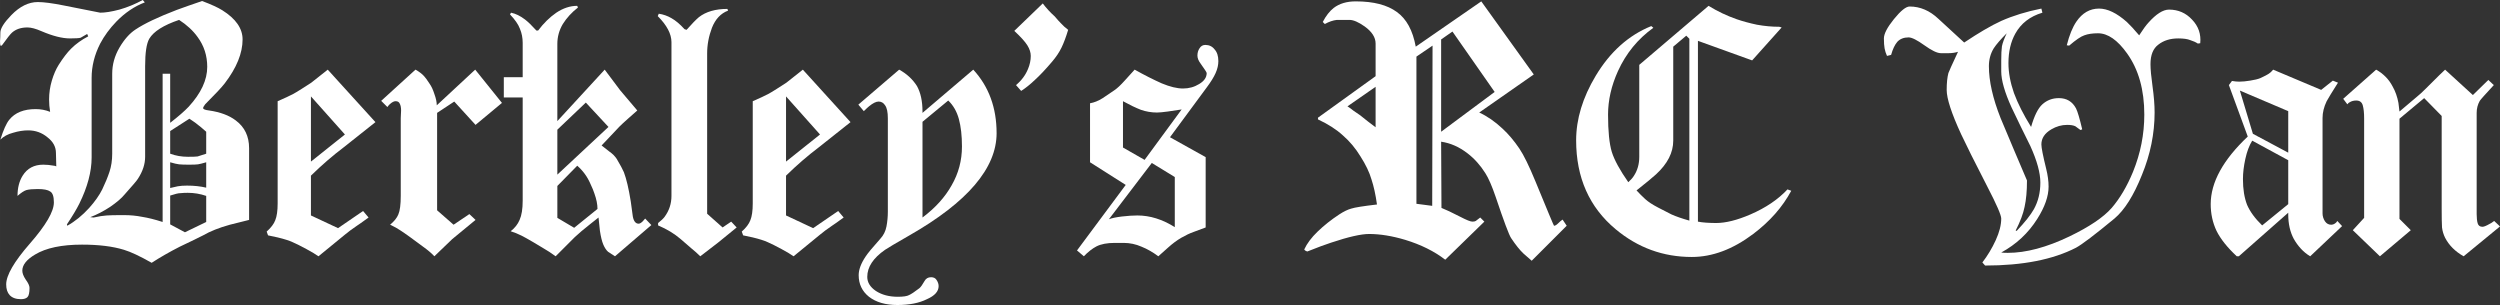 <?xml version="1.0" encoding="UTF-8" standalone="no"?>
<!-- Created with Inkscape (http://www.inkscape.org/) -->

<svg
   xmlns:osb="http://www.openswatchbook.org/uri/2009/osb"
   xmlns:dc="http://purl.org/dc/elements/1.1/"
   xmlns:cc="http://creativecommons.org/ns#"
   xmlns:rdf="http://www.w3.org/1999/02/22-rdf-syntax-ns#"
   xmlns:svg="http://www.w3.org/2000/svg"
   xmlns="http://www.w3.org/2000/svg"
   xmlns:sodipodi="http://sodipodi.sourceforge.net/DTD/sodipodi-0.dtd"
   xmlns:inkscape="http://www.inkscape.org/namespaces/inkscape"
   width="231.322mm"
   height="28.222mm"
   viewBox="0 0 819.646 100"
   id="svg2"
   version="1.1"
   inkscape:version="0.91 r13725"
   sodipodi:docname="Berkley’s-RC-Van-Schriftzug.svg">
  <rect x="0" y="0" width="819.646" height="100" fill="#333333" stroke="none"/>
  <defs
     id="defs4">
    <linearGradient
       inkscape:collect="always"
       id="linearGradient4153"
       osb:paint="gradient">
      <stop
         style="stop-color:#ffffff;stop-opacity:1;"
         offset="0"
         id="stop4155" />
      <stop
         style="stop-color:#ffffff;stop-opacity:0;"
         offset="1"
         id="stop4157" />
    </linearGradient>
  </defs>
  <sodipodi:namedview
     id="base"
     pagecolor="#ffffff"
     bordercolor="#666666"
     borderopacity="1.0"
     inkscape:pageopacity="0.0"
     inkscape:pageshadow="2"
     inkscape:zoom="1.979899"
     inkscape:cx="542.82831"
     inkscape:cy="-8.4525877"
     inkscape:document-units="px"
     inkscape:current-layer="layer1"
     showgrid="false"
     inkscape:window-width="1600"
     inkscape:window-height="837"
     inkscape:window-x="-8"
     inkscape:window-y="-8"
     inkscape:window-maximized="1"
     fit-margin-top="0"
     fit-margin-left="0"
     fit-margin-right="0"
     fit-margin-bottom="0" />
  <g
     inkscape:label="Ebene 1"
     inkscape:groupmode="layer"
     id="layer1"
     transform="translate(-144.119,-385.087)">
    <g
       style="font-style:normal;font-weight:normal;font-size:15.623px;line-height:125%;font-family:sans-serif;letter-spacing:0px;word-spacing:0px;fill:#ffffff;fill-opacity:1;stroke:none;stroke-width:1.75;stroke-miterlimit:4;stroke-dasharray:none;stroke-opacity:1"
       id="text3336">
      <path
         d="m 225.784,457.19 q -5.512,1.35 -6.299,1.575 -5.287,1.462 -8.774,3.487 -3.825,1.912 -7.649,3.712 -5.062,2.587 -9.224,5.287 -5.737,-3.262 -9.111,-4.274 -5.512,-1.687 -13.723,-1.687 -10.011,0 -15.411,3.262 -4.162,2.475 -4.162,5.287 0,1.237 1.125,2.925 1.237,1.687 1.237,2.7 0,2.362 -0.675,3.037 -0.675,0.675 -2.137,0.675 -2.475,0 -3.712,-1.35 -1.125,-1.237 -1.125,-3.487 0,-4.499 7.762,-13.386 7.874,-8.999 7.874,-13.498 0,-2.925 -1.237,-3.6 -1.125,-0.787 -4.05,-0.787 -2.475,0 -3.712,0.337 -1.125,0.337 -2.925,1.912 0,-3.937 1.687,-6.637 2.25,-3.6 6.749,-3.6 1.687,0 3.487,0.337 0.337,0 0.787,0.225 l -0.112,-4.387 q 0,-3.037 -2.812,-5.174 -2.7,-2.25 -6.299,-2.25 -2.362,0 -4.949,0.787 -2.587,0.675 -4.162,2.25 1.462,-4.724 2.925,-6.524 2.812,-3.487 8.661,-3.487 2.475,0 4.724,0.9 -0.337,-2.025 -0.337,-4.049 0,-3.15 0.9,-6.187 0.9,-3.037 2.25,-5.174 2.137,-3.375 4.049,-5.287 2.362,-2.362 5.624,-4.05 l -0.337,-0.787 q -1.125,0.675 -2.137,1.237 -0.787,0.225 -3.487,0.225 -3.825,0 -9.336,-2.362 -2.812,-1.237 -4.612,-1.237 -3.15,0 -5.062,1.687 -0.787,0.675 -3.375,4.274 l -0.45,0 q -0.112,-0.562 -0.112,-1.462 0.112,-1.35 0.112,-2.812 0,-2.025 3.6,-5.737 4.162,-4.274 8.661,-4.274 2.925,0 8.549,1.125 5.737,1.125 11.924,2.362 2.475,0 6.299,-1.012 3.937,-1.125 7.649,-3.15 l 0.675,0.787 q -5.062,1.912 -9.336,6.299 -3.262,3.375 -5.287,7.199 -2.812,5.512 -2.812,11.249 l 0,26.097 q 0,6.974 -4.05,15.186 -1.35,2.7 -4.049,6.749 l 0.112,0.45 q 3.825,-2.137 7.199,-5.849 2.812,-3.15 4.274,-6.074 1.462,-3.037 2.362,-5.737 0.9,-2.7 0.9,-5.962 l 0,-26.209 q 0,-4.499 2.362,-8.549 2.362,-4.049 5.287,-5.962 4.387,-2.925 13.498,-6.412 3.037,-1.125 8.324,-2.925 4.499,1.687 6.637,3.037 6.637,4.162 6.637,9.561 0,6.749 -5.849,14.398 -1.462,1.912 -6.412,6.862 -0.675,0.9 -0.675,1.237 0,0.562 1.912,0.787 5.512,0.787 8.774,3.262 4.387,3.262 4.387,9.111 l 0,23.51 z m -14.061,-21.71 0,-7.199 q -1.012,-0.9 -1.687,-1.462 -2.025,-1.687 -3.825,-2.812 l -6.299,4.049 0,7.424 q 2.7,1.012 5.849,1.012 2.475,0 3.15,-0.112 0.45,-0.112 2.812,-0.9 z m 0.337,-28.459 q 0,-5.512 -3.15,-9.786 -2.25,-3.15 -6.074,-5.624 -7.649,2.587 -9.786,6.187 -1.35,2.362 -1.35,8.999 l 0,29.696 q 0,3.6 -2.362,7.199 -0.45,0.787 -4.387,5.174 -1.462,1.8 -4.724,4.05 -3.262,2.137 -6.524,3.375 l 1.125,0.112 q 2.475,-0.562 4.274,-0.675 1.8,-0.112 4.612,-0.112 0.787,0 1.125,0 3.037,0 5.849,0.562 2.925,0.45 6.749,1.687 l 0,-48.594 2.475,0 0,16.085 q 4.049,-3.15 6.074,-5.287 6.074,-6.637 6.074,-13.048 z m -0.337,39.595 0,-8.324 q -1.912,0.562 -2.7,0.675 -0.787,0.112 -2.925,0.112 -2.25,0 -3.262,-0.112 -1.012,-0.112 -2.925,-0.675 l 0,8.436 q 1.35,-0.337 2.475,-0.562 1.237,-0.225 3.037,-0.225 3.487,0 6.299,0.675 z m 0,11.249 0,-8.549 q -2.925,-1.012 -6.074,-1.012 -1.237,0 -2.362,0.112 -1.012,0 -3.375,0.787 l 0,9.449 4.837,2.587 6.974,-3.375 z"
         style="font-style:normal;font-variant:normal;font-weight:100;font-stretch:normal;font-size:112.486px;font-family:Diploma;-inkscape-font-specification:'Diploma Thin';fill:#ffffff;fill-opacity:1;stroke:none;stroke-width:1.75;stroke-miterlimit:4;stroke-dasharray:none;stroke-opacity:1"
         id="path5436" />
      <path
         d="m 267.207,425.132 -10.349,8.211 q -5.512,4.162 -10.799,9.336 l 0,13.048 8.886,4.162 8.211,-5.624 1.8,2.137 q -3.262,2.362 -3.825,2.7 -2.475,1.687 -3.937,2.925 l -8.661,7.087 q -1.237,-0.9 -3.937,-2.362 -2.7,-1.462 -4.499,-2.25 -1.687,-0.787 -4.949,-1.575 -1.125,-0.225 -3.15,-0.675 l -0.45,-1.237 q 2.137,-1.912 2.812,-3.712 0.787,-1.912 0.787,-5.512 l 0,-33.521 q 3.375,-1.462 5.062,-2.362 0.675,-0.337 2.812,-1.687 2.25,-1.462 3.15,-2.025 0.112,-0.112 5.399,-4.274 l 15.636,17.21 z m -10.011,4.049 -11.136,-12.486 0,21.372 11.136,-8.886 z"
         style="font-style:normal;font-variant:normal;font-weight:100;font-stretch:normal;font-size:112.486px;font-family:Diploma;-inkscape-font-specification:'Diploma Thin';fill:#ffffff;fill-opacity:1;stroke:none;stroke-width:1.75;stroke-miterlimit:4;stroke-dasharray:none;stroke-opacity:1"
         id="path5438" />
      <path
         d="m 308.686,418.832 -8.661,7.199 -6.974,-7.649 -5.624,3.712 0,31.946 5.399,4.724 5.174,-3.487 2.025,1.912 -7.649,6.299 -5.849,5.624 q -1.35,-1.462 -3.712,-3.15 -2.25,-1.687 -4.274,-3.15 -2.025,-1.462 -3.262,-2.25 -1.125,-0.787 -3.262,-1.8 2.025,-1.687 2.7,-3.375 0.787,-1.8 0.787,-6.074 l 0,-25.422 q 0.112,-1.687 0.112,-2.587 0,-1.462 -0.45,-2.25 -0.337,-0.787 -1.35,-0.787 -0.787,0 -1.8,0.9 -0.337,0.225 -0.9,1.012 l -2.025,-2.025 11.249,-10.236 q 1.8,1.012 2.812,2.137 0.562,0.562 1.8,2.475 0.9,1.237 1.575,3.375 0.787,2.137 0.787,3.712 l 12.598,-11.699 8.774,10.911 z"
         style="font-style:normal;font-variant:normal;font-weight:100;font-stretch:normal;font-size:112.486px;font-family:Diploma;-inkscape-font-specification:'Diploma Thin';fill:#ffffff;fill-opacity:1;stroke:none;stroke-width:1.75;stroke-miterlimit:4;stroke-dasharray:none;stroke-opacity:1"
         id="path5440" />
      <path
         d="m 357.67,458.877 -11.924,10.236 q -1.8,-1.125 -2.25,-1.462 -0.9,-0.787 -1.575,-2.362 -0.675,-1.575 -1.125,-4.612 -0.337,-3.15 -0.45,-4.274 -1.687,1.35 -2.7,2.137 -3.15,2.475 -5.062,4.274 -0.562,0.562 -4.049,4.049 -0.787,0.787 -2.25,2.25 -2.137,-1.575 -3.937,-2.587 -1.687,-1.012 -3.375,-2.025 -2.7,-1.575 -3.825,-2.137 -1.8,-0.9 -3.6,-1.462 2.025,-1.575 2.925,-3.712 1.012,-2.25 1.012,-6.299 l 0,-33.858 -6.187,0 0,-6.637 6.187,0 0,-11.249 q 0,-2.475 -0.9,-4.612 -0.787,-2.137 -3.262,-4.724 l 0.337,-0.562 q 2.25,0.45 4.612,2.25 1.462,1.125 3.712,3.6 l 0.562,0 q 2.7,-3.6 5.962,-5.849 3.375,-2.25 6.862,-2.25 l 0.225,0.562 q -3.037,2.362 -4.949,5.399 -1.8,3.037 -1.8,6.524 l 0,25.309 15.523,-16.873 5.062,6.749 5.624,6.637 q -1.575,1.35 -2.925,2.587 -1.912,1.687 -2.925,2.7 l -5.849,6.187 q 1.237,1.012 2.587,2.025 1.462,1.012 2.362,2.362 1.8,3.037 2.362,4.387 1.237,3.262 2.25,9.561 0.337,2.475 0.675,4.949 0.45,2.362 1.912,2.362 0.562,0 1.35,-0.787 0.225,-0.225 0.787,-0.9 l 2.025,2.137 z m -14.061,-32.171 -7.424,-7.987 -9.336,8.886 0,14.736 16.76,-15.636 z m -3.6,26.884 q 0,-2.25 -1.012,-5.062 -0.337,-1.125 -1.35,-3.262 -1.462,-3.375 -4.274,-5.849 l -6.524,6.637 0,10.461 5.512,3.262 7.649,-6.187 z"
         style="font-style:normal;font-variant:normal;font-weight:100;font-stretch:normal;font-size:112.486px;font-family:Diploma;-inkscape-font-specification:'Diploma Thin';fill:#ffffff;fill-opacity:1;stroke:none;stroke-width:1.75;stroke-miterlimit:4;stroke-dasharray:none;stroke-opacity:1"
         id="path5442" />
      <path
         d="m 385.634,459.665 -6.074,4.949 -5.849,4.499 q -1.237,-1.237 -3.037,-2.7 -1.687,-1.462 -3.375,-2.925 -3.15,-2.7 -7.424,-4.499 l 0,-0.787 q 1.462,-1.125 2.137,-2.025 2.25,-3.037 2.25,-6.862 l 0,-50.394 q 0,-4.05 -4.499,-8.549 l 0.337,-0.787 q 2.25,0.337 4.162,1.462 2.025,1.125 4.274,3.6 l 0.675,0.225 q 2.587,-2.925 4.05,-4.162 3.487,-2.7 9.336,-2.7 l 0.225,0.562 q -3.6,1.35 -5.287,5.624 -1.575,4.162 -1.575,8.436 l 0,52.531 5.062,4.499 2.812,-1.912 1.8,1.912 z"
         style="font-style:normal;font-variant:normal;font-weight:100;font-stretch:normal;font-size:112.486px;font-family:Diploma;-inkscape-font-specification:'Diploma Thin';fill:#ffffff;fill-opacity:1;stroke:none;stroke-width:1.75;stroke-miterlimit:4;stroke-dasharray:none;stroke-opacity:1"
         id="path5444" />
      <path
         d="m 422.974,425.132 -10.349,8.211 q -5.512,4.162 -10.799,9.336 l 0,13.048 8.886,4.162 8.211,-5.624 1.8,2.137 q -3.262,2.362 -3.825,2.7 -2.475,1.687 -3.937,2.925 l -8.661,7.087 q -1.237,-0.9 -3.937,-2.362 -2.7,-1.462 -4.499,-2.25 -1.687,-0.787 -4.949,-1.575 -1.125,-0.225 -3.15,-0.675 l -0.45,-1.237 q 2.137,-1.912 2.812,-3.712 0.787,-1.912 0.787,-5.512 l 0,-33.521 q 3.375,-1.462 5.062,-2.362 0.675,-0.337 2.812,-1.687 2.25,-1.462 3.15,-2.025 0.112,-0.112 5.399,-4.274 l 15.636,17.21 z m -10.011,4.049 -11.136,-12.486 0,21.372 11.136,-8.886 z"
         style="font-style:normal;font-variant:normal;font-weight:100;font-stretch:normal;font-size:112.486px;font-family:Diploma;-inkscape-font-specification:'Diploma Thin';fill:#ffffff;fill-opacity:1;stroke:none;stroke-width:1.75;stroke-miterlimit:4;stroke-dasharray:none;stroke-opacity:1"
         id="path5446" />
      <path
         d="m 470.865,428.731 q 0,17.21 -28.571,33.521 -6.862,3.937 -7.987,4.724 -5.849,4.049 -5.849,8.886 0,2.7 2.812,4.612 2.925,1.912 7.199,1.912 2.7,0 3.712,-0.562 1.012,-0.45 3.375,-2.25 0.675,-0.562 1.687,-2.362 0.675,-1.237 2.137,-1.237 1.237,0 1.8,0.9 0.675,1.012 0.675,2.025 0,2.587 -3.825,4.274 -3.825,1.912 -9.674,1.912 -5.849,0 -9.336,-2.7 -3.375,-2.7 -3.375,-7.087 0,-2.7 2.25,-6.074 1.012,-1.575 4.837,-5.849 1.575,-1.687 2.025,-4.05 0.45,-2.362 0.45,-4.837 l 0,-30.596 q 0,-3.037 -0.9,-4.274 -0.787,-1.237 -2.137,-1.237 -1.237,0 -3.15,1.575 -0.562,0.45 -1.687,1.575 l -1.8,-2.137 13.386,-11.474 q 3.712,2.025 5.849,5.399 1.8,3.262 1.8,8.324 l 0,0.45 16.648,-14.173 q 7.649,8.324 7.649,20.81 z m -11.361,4.387 q 0,-5.287 -1.012,-8.999 -1.012,-3.712 -3.487,-6.074 l -8.436,6.974 0,31.384 q 6.299,-4.724 9.561,-10.574 3.375,-5.849 3.375,-12.711 z"
         style="font-style:normal;font-variant:normal;font-weight:100;font-stretch:normal;font-size:112.486px;font-family:Diploma;-inkscape-font-specification:'Diploma Thin';fill:#ffffff;fill-opacity:1;stroke:none;stroke-width:1.75;stroke-miterlimit:4;stroke-dasharray:none;stroke-opacity:1"
         id="path5448" />
      <path
         d="m 494.323,394.873 q -1.012,3.375 -2.137,5.737 -1.125,2.362 -3.15,4.724 -3.15,3.712 -5.624,5.962 -2.362,2.25 -4.499,3.6 l -1.687,-1.912 q 2.7,-2.25 3.937,-5.287 0.9,-2.137 0.9,-4.274 0,-1.687 -1.125,-3.487 -1.125,-1.8 -4.274,-4.724 l 9.336,-8.999 q 1.687,2.25 3.937,4.274 1.237,1.462 1.912,2.137 1.125,1.237 2.475,2.25 z"
         style="font-style:normal;font-variant:normal;font-weight:100;font-stretch:normal;font-size:112.486px;font-family:Diploma;-inkscape-font-specification:'Diploma Thin';fill:#ffffff;fill-opacity:1;stroke:none;stroke-width:1.75;stroke-miterlimit:4;stroke-dasharray:none;stroke-opacity:1"
         id="path5450" />
      <path
         d="m 543.569,405.109 q 0,1.912 -0.9,3.937 -0.9,2.025 -2.925,4.724 l -12.036,16.31 11.699,6.524 0,23.06 q -1.912,0.675 -3.937,1.462 -1.912,0.675 -4.049,1.912 -2.137,1.237 -4.387,3.262 -2.25,2.025 -3.15,2.812 -2.7,-2.025 -5.512,-3.15 -2.812,-1.237 -5.849,-1.237 -1.912,0 -2.925,0 -3.712,0 -5.962,1.125 -2.137,1.125 -4.162,3.262 l -2.25,-1.912 15.973,-21.485 -11.699,-7.424 0,-19.348 q 2.025,-0.337 4.162,-1.687 2.587,-1.8 3.825,-2.587 1.35,-0.9 3.375,-3.15 1.575,-1.8 3.262,-3.6 4.837,2.7 8.886,4.499 4.05,1.687 6.974,1.687 2.925,0 5.287,-1.462 2.475,-1.462 2.475,-3.6 0,-0.337 -2.025,-3.15 -1.012,-1.35 -1.012,-2.587 0,-1.35 0.675,-2.362 0.675,-1.125 1.912,-1.125 1.912,0 3.037,1.462 1.237,1.35 1.237,3.825 z m -12.036,15.861 q -2.025,0.337 -4.499,0.675 -2.475,0.337 -3.6,0.337 -2.7,0 -5.287,-0.9 -2.587,-1.012 -5.849,-2.812 l 0,15.186 7.087,4.049 12.148,-16.535 z m -2.25,38.583 0,-16.423 -7.537,-4.612 -14.061,18.448 q 1.462,-0.562 4.274,-0.9 2.925,-0.337 5.062,-0.337 6.187,0 12.261,3.825 z"
         style="font-style:normal;font-variant:normal;font-weight:100;font-stretch:normal;font-size:112.486px;font-family:Diploma;-inkscape-font-specification:'Diploma Thin';fill:#ffffff;fill-opacity:1;stroke:none;stroke-width:1.75;stroke-miterlimit:4;stroke-dasharray:none;stroke-opacity:1"
         id="path5452" />
      <path
         d="m 657.776,459.102 -11.474,11.474 q -1.35,-1.237 -2.7,-2.362 -1.8,-1.687 -4.049,-5.062 -1.012,-1.462 -5.062,-13.498 -1.8,-5.287 -3.375,-7.762 -2.475,-3.937 -5.849,-6.524 -4.049,-3.15 -8.661,-3.825 l 0.112,21.71 q 2.025,0.787 6.187,2.925 3.037,1.575 3.937,1.575 0.787,0 1.125,-0.225 0.675,-0.562 1.462,-1.125 l 1.35,1.35 -12.823,12.486 q -5.399,-4.162 -13.161,-6.524 -6.412,-1.912 -11.811,-1.912 -3.937,0 -12.373,2.812 -2.812,0.9 -7.874,2.925 -0.787,-0.225 -1.012,-0.675 1.35,-2.925 4.387,-5.849 3.15,-3.037 7.087,-5.624 2.25,-1.462 3.937,-1.912 1.687,-0.562 8.436,-1.35 -0.675,-4.837 -1.8,-8.211 -1.012,-3.487 -3.6,-7.537 -2.475,-4.049 -5.737,-6.862 -3.15,-2.925 -8.211,-5.287 l 0,-0.562 18.898,-13.611 0,-10.686 q 0,-3.037 -3.6,-5.624 -3.037,-2.137 -4.949,-2.137 -2.137,0 -4.162,0 -1.912,0.225 -3.937,1.35 l -0.675,-0.675 q 1.575,-3.037 3.6,-4.612 2.812,-2.137 7.199,-2.137 8.774,0 13.498,3.487 4.724,3.375 6.187,11.361 l 21.485,-14.848 17.21,23.959 -17.885,12.486 q 3.937,1.8 7.649,5.287 2.925,2.7 5.512,6.524 2.137,3.15 5.287,10.799 5.962,14.511 6.074,14.511 0.562,0 1.35,-0.787 0.9,-0.9 1.462,-1.237 l 1.35,2.025 z m -23.622,-43.87 -13.836,-19.798 -3.712,2.587 0,30.259 17.548,-13.048 z m -20.36,-15.186 -5.287,3.6 0,48.256 5.174,0.675 0.112,-52.531 z m -18.673,26.772 0,-13.273 -9.224,6.412 q 0.9,0.562 2.025,1.462 1.125,0.787 2.137,1.462 2.475,2.025 5.062,3.937 z"
         style="font-style:normal;font-variant:normal;font-weight:100;font-stretch:normal;font-size:112.486px;font-family:Diploma;-inkscape-font-specification:'Diploma Thin';fill:#ffffff;fill-opacity:1;stroke:none;stroke-width:1.75;stroke-miterlimit:4;stroke-dasharray:none;stroke-opacity:1"
         id="path5454" />
      <path
         d="m 731.401,447.629 q -4.274,7.987 -12.486,14.173 -10.011,7.537 -20.135,7.537 -14.061,0 -24.972,-9.111 -12.936,-10.799 -12.936,-29.134 0,-10.461 6.412,-21.147 7.087,-11.811 18.223,-16.31 l 0.675,0.562 q -7.649,5.512 -11.586,14.173 -3.262,7.199 -3.262,14.286 0,8.211 1.237,12.261 1.237,3.937 5.399,9.899 1.237,-1.125 1.8,-2.025 1.8,-2.7 1.8,-6.299 l 0,-30.146 22.722,-19.348 q 4.387,2.7 9.224,4.387 2.925,1.012 6.637,1.8 3.712,0.675 7.312,0.675 l 0.787,0.225 -9.674,10.799 -17.773,-6.412 0,59.28 q 1.125,0.225 2.7,0.337 1.687,0.112 3.262,0.112 4.724,0 11.249,-2.812 7.537,-3.262 12.148,-8.211 l 1.237,0.45 z m -33.408,9.786 0,-59.618 -1.012,-1.012 -4.274,3.6 0,30.821 q 0,5.849 -5.624,11.024 -1.575,1.462 -6.412,5.287 1.35,1.462 2.812,2.812 1.462,1.35 4.274,2.812 2.25,1.125 4.387,2.25 2.25,1.012 5.849,2.025 z"
         style="font-style:normal;font-variant:normal;font-weight:100;font-stretch:normal;font-size:112.486px;font-family:Diploma;-inkscape-font-specification:'Diploma Thin';fill:#ffffff;fill-opacity:1;stroke:none;stroke-width:1.75;stroke-miterlimit:4;stroke-dasharray:none;stroke-opacity:1"
         id="path5456" />
      <path
         d="m 865.486,399.26 -0.787,0.112 q -1.012,-0.675 -2.475,-1.125 -1.35,-0.562 -3.937,-0.562 -3.937,0 -6.524,2.025 -2.587,1.912 -2.587,6.412 0,2.475 0.675,7.312 0.675,4.837 0.675,8.549 0,10.349 -4.162,20.472 -4.05,10.124 -8.999,14.286 -9.674,7.987 -12.598,9.561 -11.361,5.849 -29.809,5.849 l -0.9,-1.012 q 2.587,-3.375 4.387,-7.312 1.8,-3.937 1.8,-7.087 0,-1.687 -4.612,-10.574 -6.187,-12.036 -8.549,-17.098 -4.724,-10.236 -4.724,-14.511 0,-3.375 0.562,-5.512 0.112,-0.45 3.15,-6.974 -1.462,0.45 -3.037,0.45 -1.462,0 -2.587,0 -1.8,0 -5.399,-2.587 -3.6,-2.587 -5.174,-2.587 -2.362,0 -3.712,1.462 -1.237,1.462 -2.025,4.274 l -1.35,0.337 q -0.562,-1.237 -0.787,-2.475 -0.225,-1.237 -0.225,-3.262 0,-2.25 3.262,-6.299 3.375,-4.162 5.174,-4.162 5.174,0 9.449,4.049 4.274,3.937 8.436,7.762 3.712,-2.475 6.412,-4.049 3.262,-1.912 5.737,-3.037 5.849,-2.587 13.161,-4.05 l 0.337,1.35 q -6.074,1.8 -8.886,6.862 -2.25,4.049 -2.25,9.674 0,4.612 1.8,9.786 1.912,5.174 5.624,11.136 1.575,-5.512 3.712,-7.424 2.25,-2.025 5.399,-2.025 3.825,0 5.624,3.375 0.787,1.575 2.025,6.862 l -0.562,0.225 q -1.462,-1.125 -1.687,-1.237 -0.9,-0.45 -2.7,-0.45 -2.7,0 -5.174,1.462 -3.262,1.912 -3.262,4.949 0,1.575 1.575,7.987 0.787,3.15 0.787,5.849 0,4.724 -3.712,10.574 -4.387,6.974 -11.811,11.024 0.675,0.112 2.137,0.112 8.999,0 20.247,-5.399 9.786,-4.724 13.836,-9.336 4.05,-4.724 6.974,-11.811 3.712,-9.111 3.712,-18.785 0,-12.148 -5.624,-20.023 -4.724,-6.637 -9.561,-6.637 -2.7,0 -4.499,0.675 -1.687,0.562 -4.949,3.375 l -0.787,-0.112 q 1.237,-4.949 3.15,-7.762 2.925,-4.274 7.424,-4.274 4.162,0 9.111,4.387 1.575,1.462 4.049,4.387 1.8,-2.812 3.037,-4.162 3.825,-4.274 6.749,-4.274 4.499,0 7.537,3.262 3.15,3.262 2.7,7.762 z m -52.418,45.669 q 0,-4.724 -3.262,-11.924 -3.15,-6.299 -6.187,-12.711 -3.375,-7.424 -3.375,-11.811 0,-2.362 0,-3.487 0,-3.15 0.225,-4.724 0.337,-1.687 1.575,-4.274 -3.037,3.037 -4.274,4.949 -1.575,2.587 -1.575,5.849 0,7.312 3.825,16.985 4.274,10.236 8.661,20.472 0,5.174 -0.787,8.661 -0.675,3.375 -2.925,7.762 l 0.337,0.112 q 4.049,-4.274 5.624,-7.087 2.137,-3.825 2.137,-8.774 z"
         style="font-style:normal;font-variant:normal;font-weight:100;font-stretch:normal;font-size:112.486px;font-family:Diploma;-inkscape-font-specification:'Diploma Thin';fill:#ffffff;fill-opacity:1;stroke:none;stroke-width:1.75;stroke-miterlimit:4;stroke-dasharray:none;stroke-opacity:1"
         id="path5458" />
      <path
         d="m 911.999,459.215 -10.461,9.899 q -1.687,-1.012 -3.037,-2.475 -1.35,-1.462 -2.362,-3.262 -1.8,-3.375 -1.8,-7.987 l 0,-0.562 -16.198,14.286 -0.675,0 q -4.612,-4.274 -6.637,-8.324 -1.912,-4.049 -1.912,-8.774 0,-10.686 12.148,-22.16 l -6.187,-16.873 1.012,-1.35 q 1.35,0.225 2.362,0.225 1.575,0 3.6,-0.337 2.137,-0.337 3.262,-0.787 1.237,-0.562 2.25,-1.125 1.125,-0.562 2.025,-1.687 l 15.748,6.637 3.825,-3.037 1.687,0.675 q -2.925,4.612 -3.712,6.074 -1.35,2.812 -1.35,5.512 l 0,31.271 q 0,1.35 0.787,2.587 0.787,1.125 2.025,1.125 0.787,0 1.462,-0.562 0.225,-0.112 0.562,-0.675 l 1.575,1.687 z m -17.66,-24.072 0,-13.611 -15.861,-6.749 4.274,14.173 11.586,6.187 z m 0,16.873 0,-14.398 -11.811,-6.412 q -1.462,2.362 -2.25,5.962 -0.787,3.6 -0.787,6.637 0,4.949 1.35,8.436 1.462,3.375 4.949,6.749 l 8.549,-6.974 z"
         style="font-style:normal;font-variant:normal;font-weight:100;font-stretch:normal;font-size:112.486px;font-family:Diploma;-inkscape-font-specification:'Diploma Thin';fill:#ffffff;fill-opacity:1;stroke:none;stroke-width:1.75;stroke-miterlimit:4;stroke-dasharray:none;stroke-opacity:1"
         id="path5460" />
      <path
         d="m 963.766,459.327 -11.924,9.786 q -4.162,-2.362 -6.074,-6.074 -0.787,-1.575 -1.012,-3.375 -0.112,-1.8 -0.112,-6.299 l 0,-30.259 -5.737,-5.849 -8.099,6.749 0,32.846 3.712,3.712 -10.124,8.549 -8.886,-8.549 3.712,-4.049 0,-32.621 q 0,-2.7 -0.45,-4.274 -0.45,-1.575 -2.137,-1.575 -1.237,0 -2.137,0.562 -0.337,0.112 -0.787,0.675 l -1.35,-1.8 10.799,-9.561 q 3.6,2.025 5.399,5.512 1.35,2.362 1.912,5.399 0.112,1.012 0.337,2.812 l 5.849,-4.949 q 1.012,-0.787 2.812,-2.587 5.624,-5.624 6.299,-6.187 l 9.111,8.324 5.062,-4.949 1.8,1.687 q -4.274,4.612 -4.612,5.174 -1.012,1.8 -1.012,3.937 l 0,33.183 q 0,1.912 0.337,3.037 0.337,1.125 1.575,1.125 0.675,0 2.25,-0.9 0.562,-0.225 1.575,-1.012 l 1.912,1.8 z"
         style="font-style:normal;font-variant:normal;font-weight:100;font-stretch:normal;font-size:112.486px;font-family:Diploma;-inkscape-font-specification:'Diploma Thin';fill:#ffffff;fill-opacity:1;stroke:none;stroke-width:1.75;stroke-miterlimit:4;stroke-dasharray:none;stroke-opacity:1"
         id="path5462" />
    </g>
  </g>
</svg>
